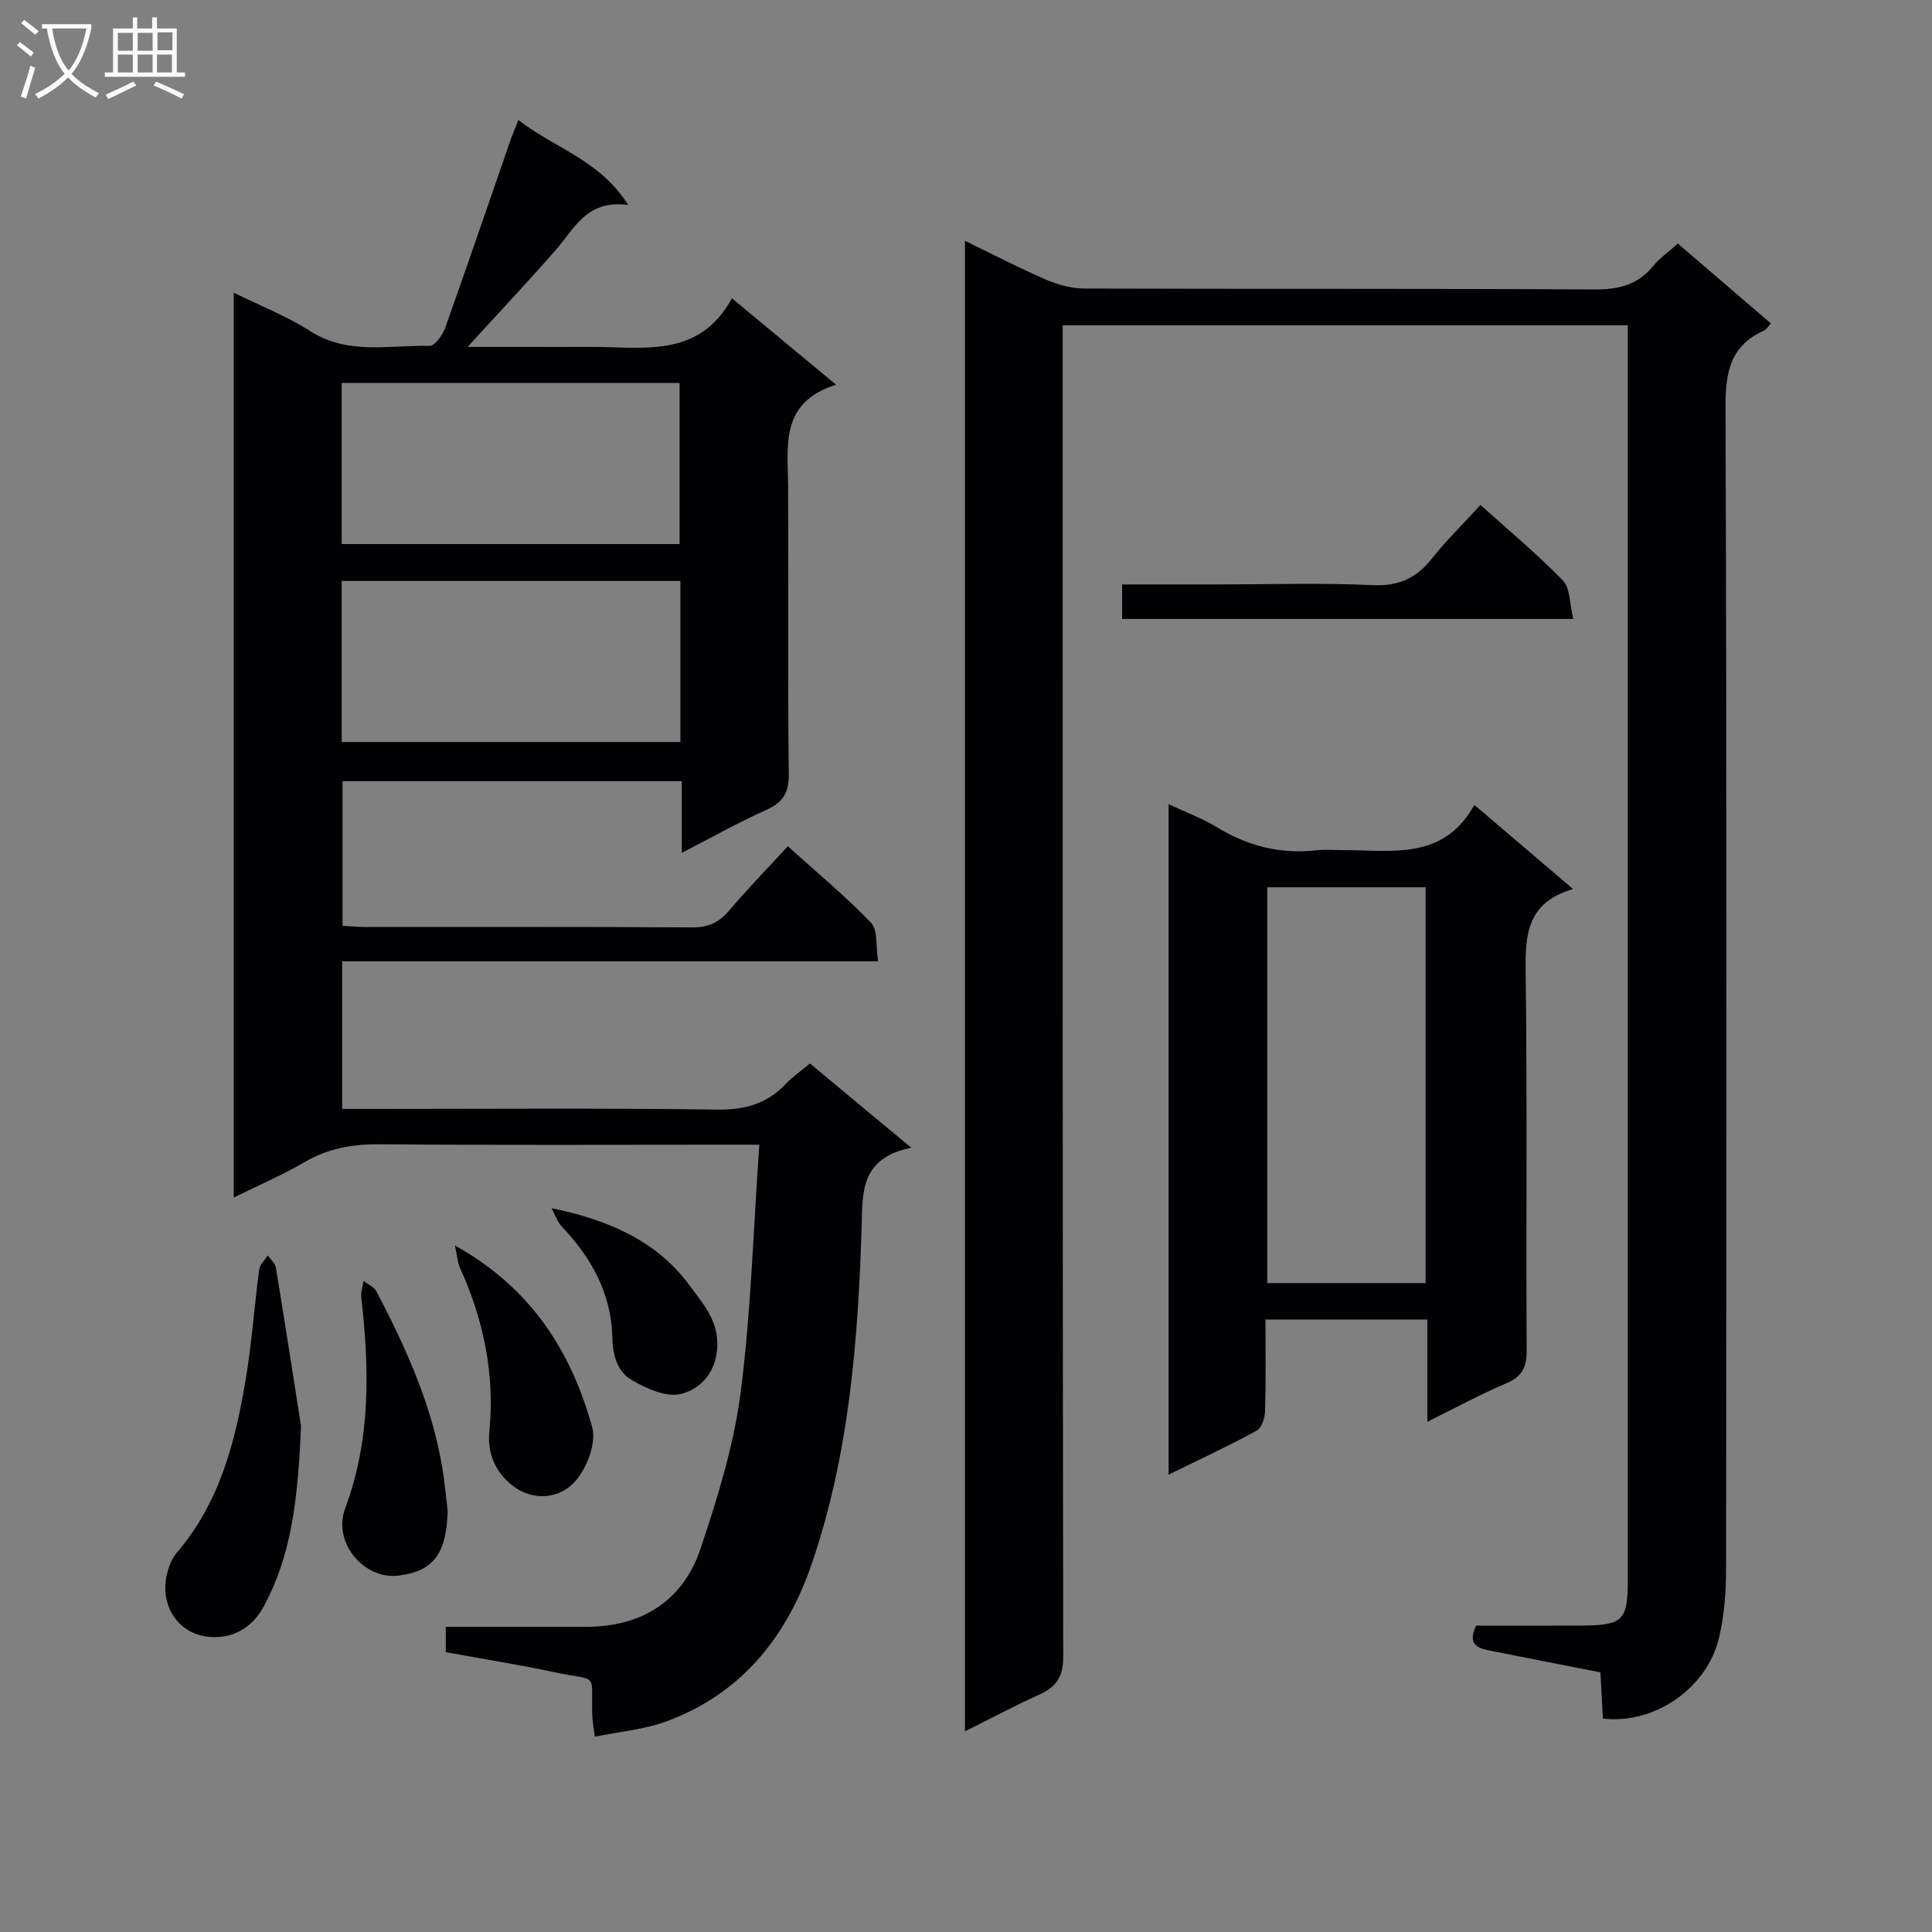<svg enable-background="new 0 0 400 400" viewBox="0 0 400 400" xmlns="http://www.w3.org/2000/svg"><rect x="0" y="0" width="400" height="400" fill="#808080" stroke="none"/><g fill="#010104"><path d="m188.67 237.62c-10.71 2.17-10.06 9.48-10.28 16.48-.74 23.62-2.6 47.11-10.33 69.68-5.21 15.21-14.59 26.85-30.01 32.59-4.58 1.7-9.64 2.11-14.91 3.2-.24-1.97-.49-3.23-.52-4.49-.24-9.21 1.48-6.86-8.02-8.9-7.3-1.56-14.68-2.72-22.31-4.12 0-1.68 0-3.22 0-5.24 9.79 0 19.42.01 29.05 0 11.48-.01 20.07-5.3 23.73-16.27 3.5-10.48 6.84-21.25 8.26-32.15 2.17-16.76 2.63-33.73 3.88-51.4-2.54 0-4.29 0-6.05 0-24.16 0-48.32.12-72.48-.09-5.66-.05-10.74.82-15.66 3.71-4.55 2.67-9.44 4.76-14.63 7.32 0-62.42 0-124.43 0-187.34 5.43 2.68 10.93 4.81 15.8 7.93 7.88 5.05 16.44 2.88 24.76 3.08 1.06.03 2.67-2.2 3.2-3.68 4.57-12.8 8.95-25.67 13.4-38.51.47-1.36 1.04-2.69 1.78-4.57 7.43 5.83 16.81 8.19 22.74 17.6-8.54-1.19-11.09 4.8-14.94 9.22-5.75 6.6-11.77 12.97-18.32 20.15h11.86c4.5 0 9 .02 13.5 0 10.84-.06 22.47 2.53 29.37-10.05 7.45 6.18 14.05 11.65 21.56 17.88-11.7 3.68-9.98 12.64-9.93 21.07.1 19.83-.1 39.66.14 59.49.05 3.98-1.23 5.95-4.75 7.52-5.7 2.54-11.16 5.64-17.4 8.84 0-5.35 0-9.93 0-14.83-23.55 0-46.65 0-70.24 0v29.94c1.62.08 3.22.24 4.83.24 22.49.02 44.99-.06 67.48.09 3.31.02 5.57-.96 7.68-3.44 3.77-4.42 7.82-8.6 12.2-13.36 5.88 5.31 11.87 10.26 17.22 15.83 1.46 1.52.97 4.89 1.47 7.99-37.37 0-73.96 0-110.96 0v30.56h5.73c23.99 0 47.99-.19 71.98.14 5.77.08 10.32-1.25 14.22-5.4 1.36-1.44 3.04-2.58 4.93-4.14 6.55 5.47 13.13 10.93 20.97 17.43zm-117.92-124.98h69.95c0-11.29 0-22.22 0-33.35-23.4 0-46.5 0-69.95 0zm70.12 7.64c-23.59 0-46.69 0-70.12 0v33.35h70.12c0-11.2 0-22 0-33.35z"/><path d="m199.78 358.45c0-103.27 0-205.54 0-308.59 5.83 2.82 11.17 5.62 16.7 8 2.5 1.08 5.36 1.87 8.05 1.88 35.16.12 70.31-.02 105.47.19 5.04.03 9.05-.89 12.29-4.87 1.34-1.65 3.15-2.9 5.09-4.63 6.43 5.52 12.69 10.89 19.26 16.53-.59.63-.91 1.25-1.41 1.47-6.93 3.11-8.01 8.55-7.98 15.72.27 80.31.19 160.62.11 240.94 0 4.62-.39 9.34-1.41 13.82-2.4 10.55-13.38 18.17-24.09 16.9-.16-3.02-.32-6.12-.51-9.57-7.63-1.5-15.11-2.94-22.58-4.44-2.51-.5-5.13-1.05-3.16-5.23 7.07 0 14.37.03 21.66-.01 8.81-.05 9.75-.99 9.75-9.61 0-84.48 0-168.96 0-253.43 0-1.96 0-3.93 0-6.18-39.02 0-77.61 0-117 0v6.16c0 89.81-.04 179.62.11 269.43.01 4.18-1.38 6.32-4.95 7.92-4.98 2.25-9.8 4.82-15.4 7.6z"/><path d="m325.68 184.06c-9.55 2.81-9.91 9.45-9.81 17.11.34 26.15.06 52.31.21 78.46.02 3.5-.98 5.39-4.24 6.78-5.3 2.24-10.37 5.01-16.32 7.95 0-7.54 0-14.27 0-21.17-11.36 0-22.13 0-33.52 0 0 6.44.1 12.71-.08 18.97-.04 1.4-.71 3.49-1.74 4.05-5.8 3.16-11.81 5.94-18.23 9.1 0-46.47 0-92.29 0-138.81 3.65 1.71 6.92 2.89 9.82 4.67 6.47 3.98 13.33 5.74 20.89 4.87 1.81-.21 3.66-.03 5.49-.03 10.02-.01 20.71 2.18 27.1-9.36 6.99 5.96 13.3 11.33 20.43 17.41zm-30.52 81.59c0-27.53 0-54.69 0-81.95-11.18 0-21.93 0-32.79 0v81.95z"/><path d="m62.32 295.22c-.63 15.63-2.08 26.91-7.67 37.29-2.25 4.18-5.85 6.48-10.35 6.44-5.18-.04-8.97-3.35-9.91-8.18-.56-2.9.33-7.09 2.21-9.29 8.94-10.45 12.12-23.02 14.29-35.99 1.25-7.51 1.77-15.13 2.78-22.68.14-1.02 1.16-1.93 1.78-2.88.57.83 1.52 1.6 1.67 2.5 2 12.24 3.9 24.5 5.2 32.79z"/><path d="m325.74 128.15c-31.83 0-62.43 0-93.42 0 0-2.23 0-4.43 0-7.15h19.93c10.66 0 21.34-.35 31.98.15 5.42.25 9.06-1.49 12.29-5.57 2.98-3.77 6.45-7.15 10-11.03 5.87 5.29 11.75 10.17 17.05 15.62 1.53 1.56 1.37 4.76 2.17 7.98z"/><path d="m92.69 312.87c-.27 8.79-2.92 12.4-10.06 13.33-7.27.95-13.8-6.82-11.18-13.86 5.33-14.3 5.05-28.92 3.35-43.71-.13-1.11.31-2.28.49-3.42.9.71 2.16 1.23 2.65 2.16 6.08 11.63 11.5 23.53 13.65 36.63.49 2.93.74 5.91 1.1 8.87z"/><path d="m94.19 257.87c15.88 8.83 24.09 22.02 28.42 37.63.89 3.21-1.05 8.31-3.41 11.06-3.33 3.88-8.92 4.23-13.02 1.07-3.24-2.49-5.36-6.29-4.87-11.23 1.17-11.78-1.16-23.06-6.04-33.83-.53-1.16-.6-2.53-1.08-4.7z"/><path d="m114.19 250.13c12.23 2.56 21.91 6.93 28.66 16.11 3.05 4.15 6.49 7.89 5.5 14.09-.78 4.86-4.1 7.43-7.31 8.26-3.01.78-7.18-1.08-10.22-2.85-3.01-1.75-3.97-5.08-4.05-8.97-.21-8.98-4.37-16.45-10.52-22.9-.8-.83-1.17-2.08-2.06-3.74z"/></g><path d="m6.4 11.7c-1-.8-1.9-1.6-2.9-2.3l.6-.7c.9.7 1.9 1.4 2.9 2.2zm-2.1 8.3c.7-2.1 1.4-4.2 2-6.4.2.1.6.3 1 .4-.7 2.3-1.3 4.4-1.9 6.4zm3-12.8c-1.1-.9-2.1-1.7-2.9-2.4l.6-.7c1 .8 2 1.5 3 2.4zm1.4-1.3v-.9h10.2v.9c-.9 4.2-2.3 7.3-4.1 9.4 1.3 1.4 3.2 2.7 5.7 4-.2.2-.4.5-.7.9-2.5-1.4-4.4-2.7-5.7-4.2-1.4 1.5-3.5 3-6.1 4.4 0 0 0 0-.1-.1-.3-.4-.5-.7-.7-.8 2.7-1.3 4.7-2.8 6.2-4.2-1.8-2.2-3-5.3-3.7-9.4zm9.2 0h-7.1c.6 3.8 1.7 6.7 3.4 8.7 1.7-2 2.9-4.8 3.7-8.7z" fill="#fbfafa"/><path d="m31.6 3.6h.9v2.3h4.1v9.1h1.7v.9h-16.6v-.9h1.7v-9.1h4.1v-2.3h.9v2.3h3.1v-2.3zm-4 13.3.6.8c-1.9.9-3.8 1.9-5.8 2.8-.2-.3-.3-.6-.5-.9 2-.9 3.9-1.8 5.7-2.7zm-3.2-10.1v3.7h3.1v-3.7zm0 4.5v3.7h3.1v-3.7zm4.1-4.5v3.7h3.1v-3.7zm0 4.5v3.7h3.1v-3.7zm9.1 9.1c-2.1-1.1-4.1-2-5.8-2.7l.5-.8c2.2.9 4.1 1.8 5.8 2.6zm-1.9-13.7h-3.1v3.7h3.1v-3.6zm-3.2 4.6v3.7h3.1v-3.7z" fill="#fbfafa"/></svg>